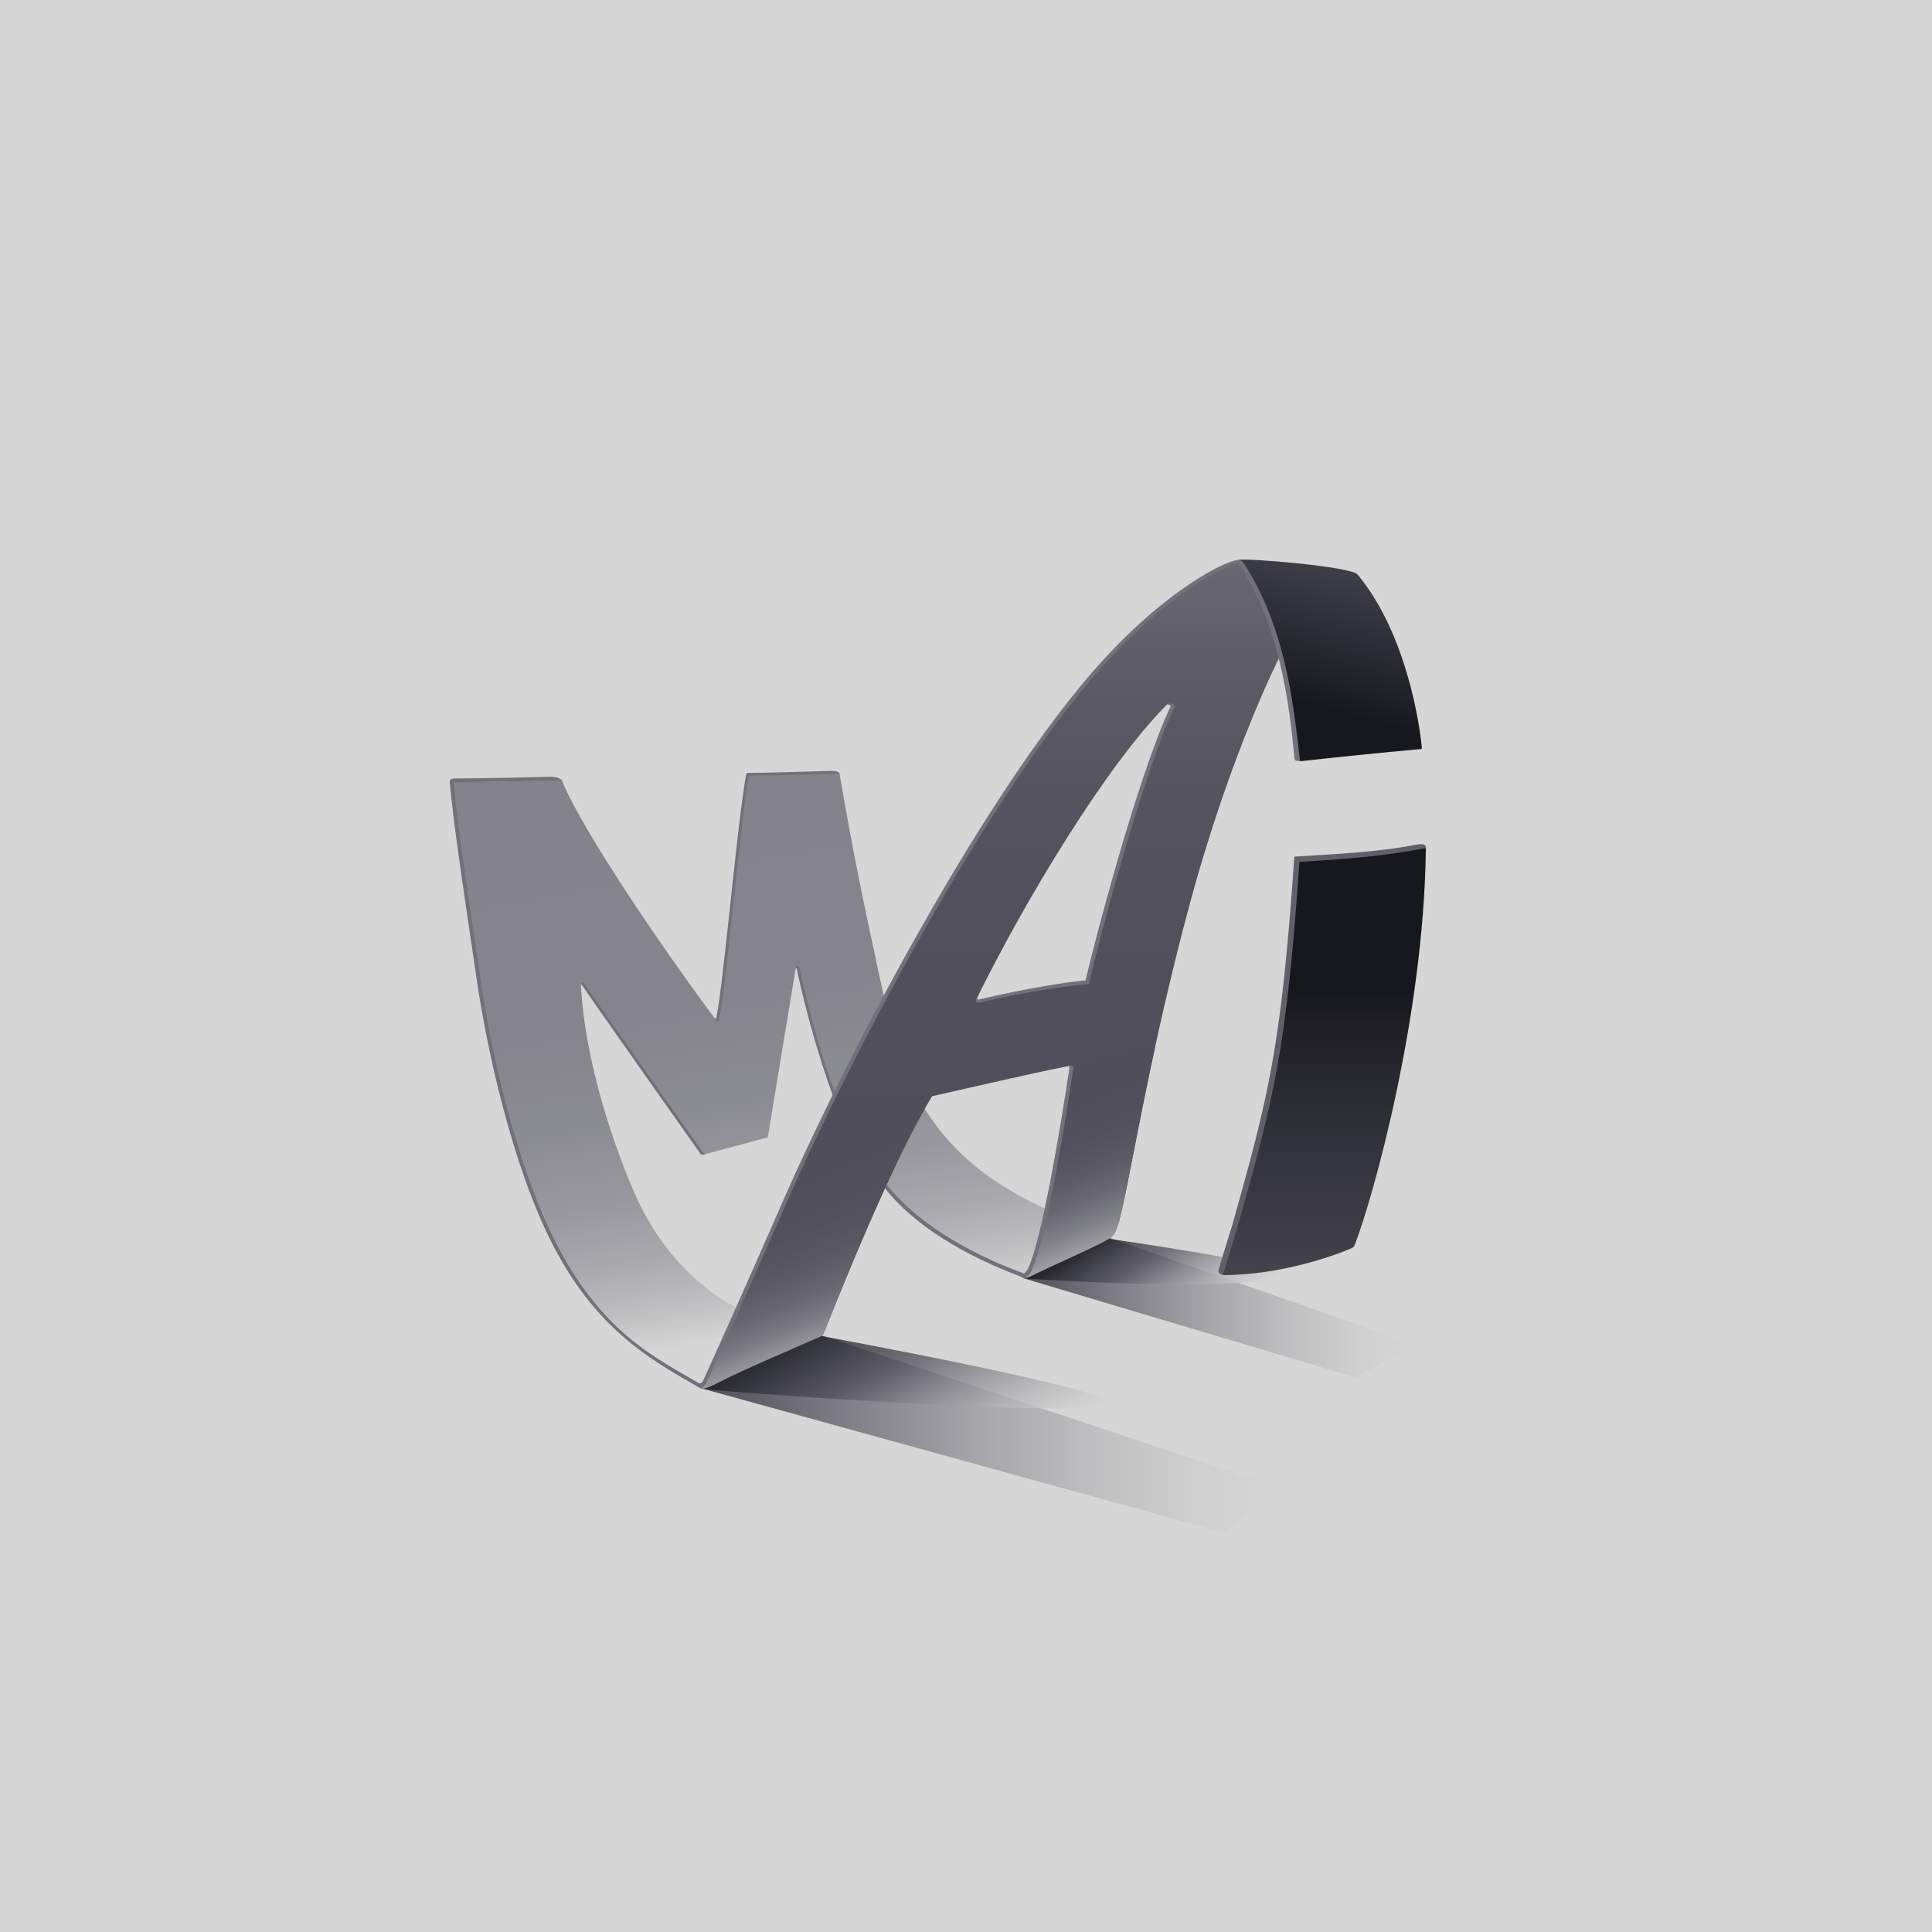 <?xml version="1.0" encoding="UTF-8"?><svg xmlns="http://www.w3.org/2000/svg" xmlns:xlink="http://www.w3.org/1999/xlink" viewBox="0 0 170 170"><defs><style>.cls-1{fill:#d6d6d6;}.cls-2{fill:url(#Dégradé_sans_nom_337);}.cls-2,.cls-3{opacity:.76;}.cls-3{fill:url(#Dégradé_sans_nom_328);}.cls-4{fill:url(#Dégradé_sans_nom_304);}.cls-4,.cls-5{mix-blend-mode:lighten;}.cls-5{fill:url(#Dégradé_sans_nom_303);}.cls-6{fill:url(#Dégradé_sans_nom_300);}.cls-7{fill:url(#Dégradé_sans_nom_308);}.cls-8{fill:url(#Dégradé_sans_nom_309);}.cls-9{fill:url(#Dégradé_sans_nom_132);}.cls-10{fill:url(#Dégradé_sans_nom_338);}.cls-11{isolation:isolate;}.cls-12{fill:#61606a;}.cls-13{fill:url(#Dégradé_sans_nom_65);}.cls-14{fill:#72717b;}</style><linearGradient id="Dégradé_sans_nom_308" x1="61.52" y1="126.17" x2="112.76" y2="126.17" gradientUnits="userSpaceOnUse"><stop offset="0" stop-color="#4f4e5a"/><stop offset=".01" stop-color="#504f5a"/><stop offset=".25" stop-color="#7f7e86"/><stop offset=".47" stop-color="#a5a4a9"/><stop offset=".68" stop-color="#bfbfc1"/><stop offset=".86" stop-color="#d0d0d0"/><stop offset="1" stop-color="#d6d6d6"/></linearGradient><linearGradient id="Dégradé_sans_nom_309" x1="89.69" y1="115.04" x2="124.53" y2="115.04" gradientUnits="userSpaceOnUse"><stop offset="0" stop-color="#4f4e5a"/><stop offset=".01" stop-color="#504f5a"/><stop offset=".25" stop-color="#7f7e86"/><stop offset=".47" stop-color="#a5a4a9"/><stop offset=".68" stop-color="#bfbfc1"/><stop offset=".86" stop-color="#d0d0d0"/><stop offset="1" stop-color="#d6d6d6"/></linearGradient><linearGradient id="Dégradé_sans_nom_337" x1="76.01" y1="115.23" x2="83.02" y2="130.27" gradientUnits="userSpaceOnUse"><stop offset="0" stop-color="#17181d"/><stop offset=".34" stop-color="#4f4e5a"/><stop offset=".35" stop-color="#51505c"/><stop offset=".57" stop-color="#8a8990"/><stop offset=".76" stop-color="#b3b3b6"/><stop offset=".91" stop-color="#cccccd"/><stop offset="1" stop-color="#d6d6d6"/></linearGradient><linearGradient id="Dégradé_sans_nom_328" x1="98.54" y1="107.31" x2="104.19" y2="117.1" gradientUnits="userSpaceOnUse"><stop offset=".08" stop-color="#17181d"/><stop offset=".14" stop-color="#26262d"/><stop offset=".29" stop-color="#43434d"/><stop offset=".37" stop-color="#4f4e5a"/><stop offset=".38" stop-color="#51505c"/><stop offset=".59" stop-color="#8a8990"/><stop offset=".77" stop-color="#b3b3b6"/><stop offset=".91" stop-color="#cccccd"/><stop offset="1" stop-color="#d6d6d6"/></linearGradient><linearGradient id="Dégradé_sans_nom_65" x1="73.92" y1="120.02" x2="64.14" y2="64.55" gradientUnits="userSpaceOnUse"><stop offset="0" stop-color="#d6d6d6"/><stop offset=".07" stop-color="#d6d6d6"/><stop offset=".13" stop-color="#c0c0c2"/><stop offset=".21" stop-color="#aaa9ae"/><stop offset=".31" stop-color="#99989e"/><stop offset=".43" stop-color="#8c8c93"/><stop offset=".6" stop-color="#85848c"/><stop offset="1" stop-color="#84838b"/></linearGradient><linearGradient id="Dégradé_sans_nom_300" x1="87.02" y1="122.18" x2="87.02" y2="13.45" gradientUnits="userSpaceOnUse"><stop offset=".18" stop-color="#4f4e5a"/><stop offset=".41" stop-color="#51505c"/><stop offset=".55" stop-color="#595863"/><stop offset=".66" stop-color="#676670"/><stop offset=".76" stop-color="#7b7b83"/><stop offset=".85" stop-color="#95959a"/><stop offset=".93" stop-color="#b4b4b7"/><stop offset="1" stop-color="#d6d6d6"/></linearGradient><linearGradient id="Dégradé_sans_nom_338" x1="116.47" y1="74.44" x2="116.47" y2="141.79" gradientUnits="userSpaceOnUse"><stop offset=".19" stop-color="#17181d"/><stop offset=".24" stop-color="#1f1f25"/><stop offset=".4" stop-color="#34343c"/><stop offset=".56" stop-color="#43424d"/><stop offset=".75" stop-color="#4c4b56"/><stop offset="1" stop-color="#4f4e5a"/></linearGradient><linearGradient id="Dégradé_sans_nom_132" x1="120.22" y1="45.63" x2="115.74" y2="62.35" gradientUnits="userSpaceOnUse"><stop offset="0" stop-color="#4f4e5a"/><stop offset=".99" stop-color="#17181d"/></linearGradient><linearGradient id="Dégradé_sans_nom_304" x1="99.75" y1="111.37" x2="93.63" y2="96.95" gradientUnits="userSpaceOnUse"><stop offset="0" stop-color="#d6d6d6"/><stop offset=".07" stop-color="#bebdc0"/><stop offset=".19" stop-color="#9c9ba0"/><stop offset=".31" stop-color="#7f7f86"/><stop offset=".44" stop-color="#6a6973"/><stop offset=".59" stop-color="#5a5964"/><stop offset=".76" stop-color="#51505c"/><stop offset="1" stop-color="#4f4e5a"/></linearGradient><linearGradient id="Dégradé_sans_nom_303" x1="76.11" y1="119.64" x2="69.24" y2="103.46" gradientUnits="userSpaceOnUse"><stop offset="0" stop-color="#d6d6d6"/><stop offset=".09" stop-color="#b4b4b7"/><stop offset=".19" stop-color="#95949a"/><stop offset=".29" stop-color="#7b7a82"/><stop offset=".41" stop-color="#676670"/><stop offset=".55" stop-color="#595863"/><stop offset=".72" stop-color="#51505c"/><stop offset="1" stop-color="#4f4e5a"/></linearGradient></defs><g class="cls-11"><g id="FOND"><g id="gris"><rect class="cls-1" width="170" height="170"/></g></g><g id="LOGO_NB_fond_foncé"><g id="mai"><polygon class="cls-7" points="72.23 117.48 112.76 130.94 107.65 134.85 61.52 122.11 72.23 117.48"/><polygon class="cls-8" points="97.51 108.88 124.53 118.31 119.26 121.2 90.13 112.5 89.69 112.25 97.51 108.88"/><path class="cls-2" d="M72,117.51s26.62,4.86,25.49,5.99c-1.23,1.23-26.58-.52-34.36-1.15-1.46-.12-1.67-.33-1.67-.33l10.53-4.51Z"/><path class="cls-3" d="M97.32,108.97s16.33,2.29,15.48,3.14c-1.53,1.53-17.58.72-21.88.44-.67-.04-1.06-.22-1.06-.22l7.46-3.36Z"/><path id="M" class="cls-13" d="M90.13,112.42c-12.51-4.54-16.71-12.37-19.91-27.23-.05-.22-.2-.02-.2-.02l-2.46,14.91-5.67,1.52-.13-.11s-9.64-13.65-10.49-14.94c0,0-.16-.07-.16,0,.33,6.9,2.98,14.53,4.84,18.69,2.38,5.3,7.14,10.87,16.27,12.34,0,0-6.67,2.87-8.71,3.91-.96.49-1.56.82-2.06.53-5.11-2.93-10-5.96-13.91-15.16-2.01-4.73-4.25-12.33-5.51-21.12-.74-5.16-1.84-12.14-2.27-16.8,0-.1.16-.12.25-.12,2.23,0,8.59-.15,9.24-.17.2,0,.23.1.29.25,1.75,4.17,8.31,13.94,13.45,20.84.08.11.11.12.16-.15.71-3.68,1.65-15.41,2.61-21.29,0-.04.02-.06.05-.06,1.75,0,7.48-.19,8.02-.2.03,0,.04.04.05.09,1.13,6.58,1.98,10.81,4.11,20.53,1.98,9.02,6.22,15.81,19.73,19.78.84.25-7.6,3.99-7.6,3.99Z"/><g id="A"><path class="cls-6" d="M112.58,57.74c-.62-2.3-1.77-6.14-3.48-8.31-.62-.16-6.33,2.35-12.79,9.76-9.76,11.21-21.75,33.8-27.81,47.83-1.43,3.31-6.38,14.46-6.59,14.76-.21.3-.45.24-.45.24.34.41,1.1-.04,2.06-.53,2.05-1.05,6.49-2.91,8.71-3.91.14-.06.22-.2.36-.53,1.34-3.35,5.93-14.84,9.37-20.51.04-.07.06-.09.18-.11,2.46-.56,11.57-2.65,12.12-2.65.04,0,.01.13.01.13-.71,4.88-2.42,15.34-3.64,17.92-.21.44-.5.59-.5.59.17.07.5-.06,1.12-.38,1.54-.78,5.59-2.5,6.43-3.1.62-.44.8-1.49,1.17-3.1.8-3.51,2.48-13.8,5.78-26.08,3.61-13.45,7.93-21.89,7.93-21.89,0,0,.04-.04.02-.13ZM95.66,86.44c-.87,0-5.57.71-9.67,1.72l-.09-.21c4.35-8.86,11.54-20.71,16.77-25.94.19-.19.56.09.5.18-3,6.32-6.98,21.84-7.52,24.25Z"/></g><g id="I"><path id="I-2" class="cls-10" d="M114.12,75.79s-.06-.13.04-.13c5.13-.31,7.98-.59,11.06-1.2.3-.06.24.06.24.33-.18,14.72-4.68,30.71-6.26,34.77-.07.19-.17.23-.43.34-1.72.72-6.19,2.27-11.12,2.3-.09,0-.19-.08-.17-.18,4.16-14.92,5.35-17.59,6.64-36.23Z"/><path id="_." class="cls-9" d="M108.95,49.28c.53-.22,9.91.57,10.49,1.26,3.8,4.53,5.3,11.59,5.67,15.23,0,.08-.03.14-.08.14-3.23.28-8.57.84-10.6,1.07-.1.01-.18-.01-.2-.23-.61-5.36-1.57-11.94-5.26-17.47Z"/></g><path id="A-2" class="cls-4" d="M94.26,93.77s.01.13.01.13c-.71,4.88-2.42,15.34-3.64,17.92-.21.44-.5.59-.5.59.17.07.5-.06,1.12-.38,1.54-.78,5.59-2.5,6.43-3.1.62-.44.8-1.49,1.17-3.1.51-2.23,1.38-7.22,2.79-13.72l-7.39,1.65Z"/><path id="A-3" class="cls-5" d="M72.28,98.75c-1.59,3.25-2.54,5.39-3.79,8.27-1.43,3.31-6.38,14.46-6.59,14.76-.21.3-.45.24-.45.24.34.41,1.1-.04,2.06-.53,2.05-1.05,6.49-2.91,8.71-3.91.14-.06.22-.2.36-.53,1.34-3.35,5.93-14.84,9.37-20.51.04-.07-9.68,2.22-9.68,2.22Z"/><path class="cls-14" d="M73.2,67.83c-1.63.05-5.9.18-7.38.18-.07,0-.16.04-.18.17-.49,2.99-.96,7.5-1.42,11.76-.43,4.02-.84,7.78-1.18,9.59-.02.12-.11.11-.24-.05.07.1.15.21.23.31.1.14.2.08.26-.21.37-1.82.75-5.58,1.19-9.61.46-4.24.93-8.72,1.41-11.7,1.54,0,5.77-.13,7.39-.18l.6-.02c-.03-.09-.21-.18-.29-.2-.13-.04-.39-.03-.39-.03Z"/><path class="cls-14" d="M51.12,86.58v.04s.04,0,.04,0c0,0,.02.01.03.03.97,1.46,10.4,14.83,10.44,14.87.06.07.18.1.26.08.07-.02.18-.05.18-.05,0,0-.14-.04-.22-.15-.34-.49-9.65-13.67-10.48-14.92-.02-.04-.09-.03-.15-.03-.08,0-.13.02-.12.14Z"/><path class="cls-14" d="M70.01,85.25s.08-.07.09-.02c.85,3.97,1.98,7.88,3.25,11.36l.15-.33c-1.27-3.47-2.3-7.12-3.15-11.09-.03-.14-.11-.19-.16-.2-.13-.03-.17.16-.17.29Z"/><path class="cls-14" d="M102.67,62.01s.08-.06.31.07c.05.03.02.07.01.1-2.92,6.21-6.77,21.02-7.47,24.09-1.16.06-5.58.75-9.43,1.69-.14.03-.06-.27-.06-.27,0,0-.19.26-.17.39.04.24.51.11.68.07,4.12-.98,8.37-1.53,9.12-1.53h.14l.03-.13c.62-2.78,4.58-18.03,7.53-24.28.04-.09.02-.17-.14-.26-.2-.11-.45-.03-.54.08Z"/><path class="cls-14" d="M94.03,93.8c.09,0,.06.15.06.15v.07c-.81,5.48-2.45,15.1-3.61,17.56-.13.27-.29.41-.37.48-5.21-1.9-9.66-4.69-12.09-7.84l-.15.34c2.5,3.19,6.94,5.94,12.21,7.86,0,0,.05.01.07.01.01,0,.07-.02.07-.02.01,0,.35-.18.58-.67,1.18-2.5,2.83-12.16,3.63-17.66h0c.04-.16-.01-.23-.03-.26-.04-.05-.1-.06-.15-.05-.06,0-.2.04-.2.04Z"/><path class="cls-12" d="M124.81,74.29c-3.15.62-6.13.8-10.83,1.08-.09,0-.1.07-.1.15-1.15,16.72-2.26,20.95-5.48,32.38,0,0-.99,3.16-1.17,3.82-.05.18,0,.26.07.32.06.06.26.17.38.16,0,0-.03-.01-.04-.04,0-.03,0-.09,0-.08l1.22-4.01c3.23-11.46,4.32-15.48,5.48-32.23,4.71-.29,7.72-.56,10.92-1.19.04,0,.11-.02.16,0,.04.02.05.07.05.07v-.13c0-.13-.04-.2-.17-.27-.14-.07-.42-.04-.47-.03Z"/><path class="cls-14" d="M114.52,66.97s-.07.01-.11-.04c-.03-.04-.05-.23-.07-.4-.6-5.29-1.38-11.58-4.95-17.05-.04-.07-.14-.13-.19-.16-.05-.02-.08-.03-.13-.04-.74-.19-6.44,2.39-12.89,9.79-5.6,6.43-11.42,15.99-15.31,22.88-4.67,8.26-9.23,17.37-12.53,24.99-1.54,3.57-6.31,14.25-6.48,14.56-.14.24-.28.26-.43.17-2.68-1.54-4.96-2.8-7.25-5.01-2.59-2.51-4.71-5.74-6.47-9.88-2.34-5.51-4.4-13.39-5.5-21.08l-.52-3.54c-.66-4.47-1.44-9.67-1.78-13.32.02,0,.04,0,.08,0,2.23,0,9.08-.17,9.26-.17.14,0,.25.09.25.09-.05-.11-.21-.27-.49-.35-.23-.06-.57-.06-.62-.06-.56.02-6.23.15-8.4.15-.17,0-.29.04-.36.11-.05.05-.07.12-.06.19.34,3.66,1.13,8.91,1.79,13.41l.52,3.53c1.11,7.72,3.18,15.63,5.53,21.16,4.05,9.54,9.38,12.47,14.03,15.15.37.21.6-.17.68-.3.19-.32,5.14-11.41,6.55-14.68,3.29-7.61,7.85-16.71,12.51-24.96,3.89-6.88,9.69-16.42,15.27-22.83,6.12-7.03,11.45-9.52,12.48-9.7.04-.01.07.04.08.05,3.55,5.39,4.41,12.02,4.88,16.95.01.14,0,.14.02.2.04.11.12.17.2.17.11.01.24.02.42,0Z"/></g></g></g></svg>